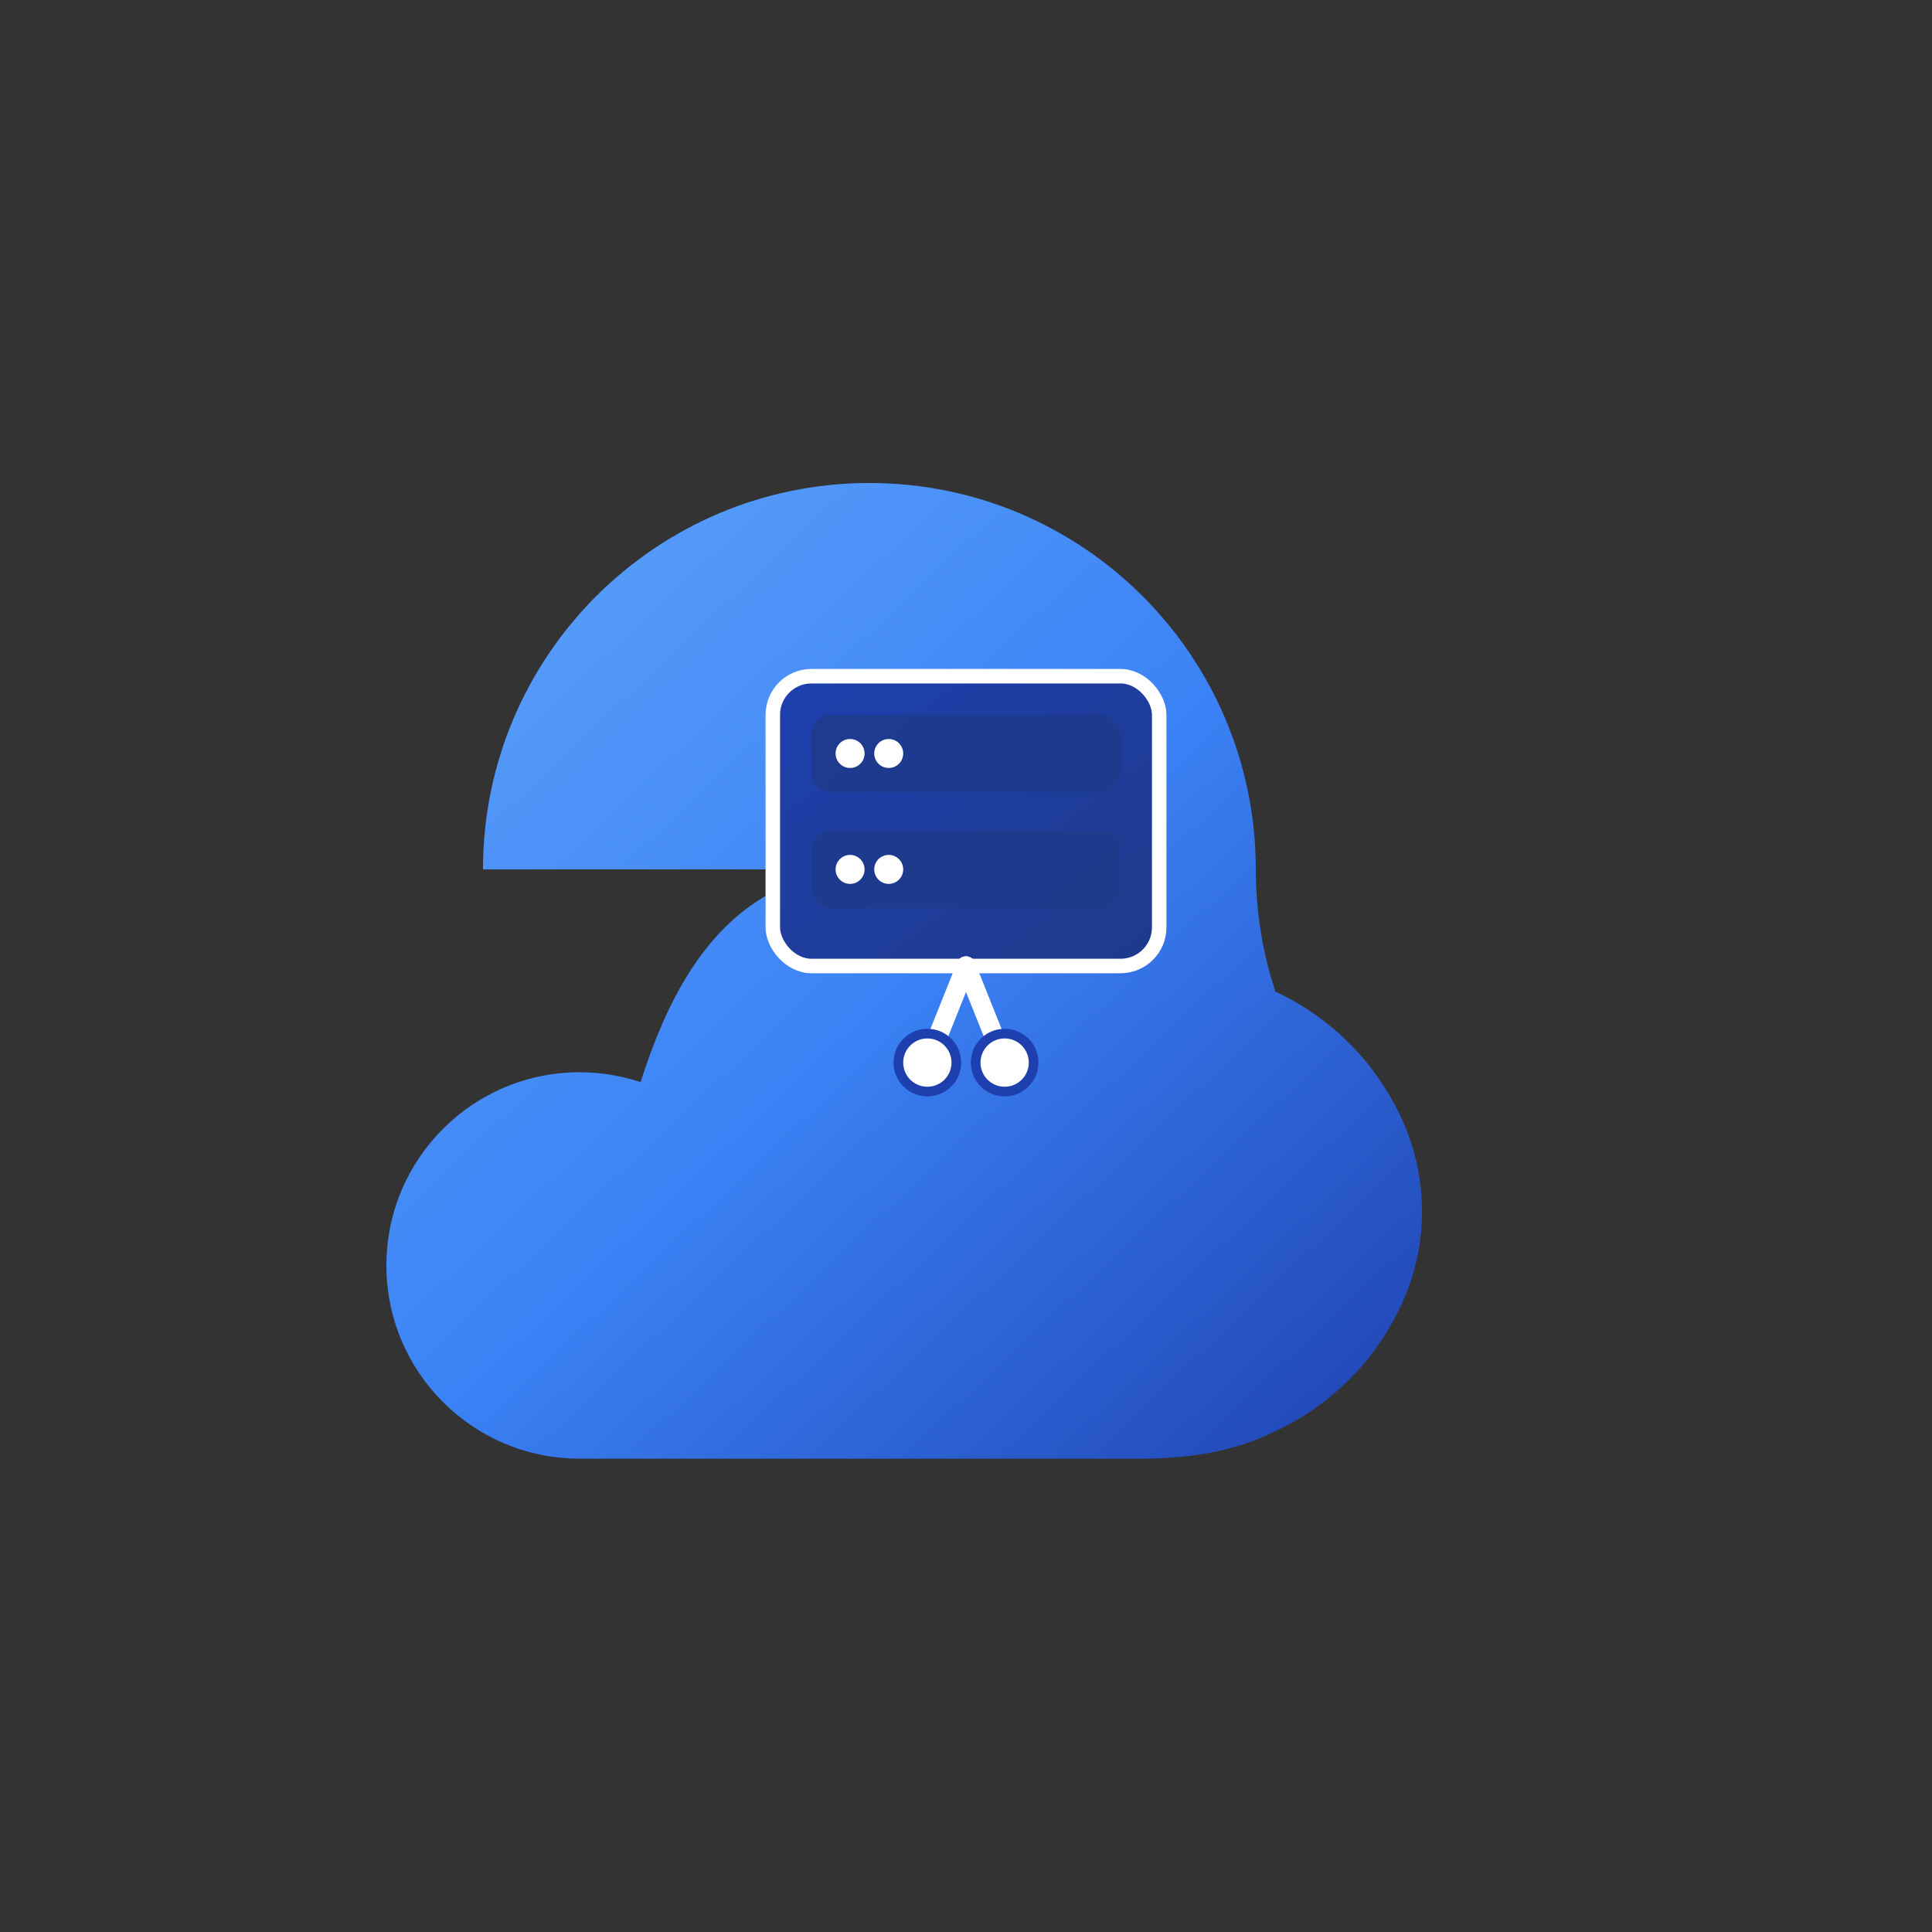 <svg width="400" height="400" viewBox="0 0 400 400" fill="none" xmlns="http://www.w3.org/2000/svg">
  <rect x="0" y="0" width="400" height="400" fill="#333333" stroke="none"/>
  <!-- Cloud gradient background -->
  <defs>
    <linearGradient id="cloudGradient" x1="0%" y1="0%" x2="100%" y2="100%">
      <stop offset="0%" style="stop-color:#60A5FA;stop-opacity:1" />
      <stop offset="50%" style="stop-color:#3B82F6;stop-opacity:1" />
      <stop offset="100%" style="stop-color:#1E40AF;stop-opacity:1" />
    </linearGradient>
    <linearGradient id="serverGradient" x1="0%" y1="0%" x2="100%" y2="100%">
      <stop offset="0%" style="stop-color:#1E40AF;stop-opacity:1" />
      <stop offset="100%" style="stop-color:#1E3A8A;stop-opacity:1" />
    </linearGradient>
  </defs>
  
  <!-- Cloud shape -->
  <path d="M100 180c0-44.18 35.82-80 80-80s80 35.82 80 80c0 8.84 1.43 17.36 4.06 25.31C275.64 210.69 285 220.05 290.38 232c5.38 11.95 5.38 25.67 0 37.62-5.38 11.95-14.74 21.31-26.32 26.69C255.24 300.69 245.88 302 236 302H120c-22.09 0-40-17.91-40-40s17.91-40 40-40c4.42 0 8.67.72 12.62 2.04C138.04 207.36 148.96 180 180 180z" fill="url(#cloudGradient)" />
  
  <!-- Server icon inside cloud -->
  <g transform="translate(160, 140)">
    <!-- Server body -->
    <rect x="0" y="0" width="80" height="60" rx="8" fill="url(#serverGradient)" stroke="white" stroke-width="3"/>
    
    <!-- Server segments -->
    <rect x="8" y="8" width="64" height="16" rx="4" fill="#1E3A8A" opacity="0.8"/>
    <rect x="8" y="32" width="64" height="16" rx="4" fill="#1E3A8A" opacity="0.8"/>
    
    <!-- Server indicator lights -->
    <circle cx="16" cy="16" r="3" fill="white"/>
    <circle cx="24" cy="16" r="3" fill="white"/>
    <circle cx="16" cy="40" r="3" fill="white"/>
    <circle cx="24" cy="40" r="3" fill="white"/>
    
    <!-- Connection lines -->
    <line x1="40" y1="60" x2="32" y2="80" stroke="white" stroke-width="4" stroke-linecap="round"/>
    <line x1="40" y1="60" x2="48" y2="80" stroke="white" stroke-width="4" stroke-linecap="round"/>
    
    <!-- Connection nodes -->
    <circle cx="32" cy="80" r="6" fill="white" stroke="#1E40AF" stroke-width="2"/>
    <circle cx="48" cy="80" r="6" fill="white" stroke="#1E40AF" stroke-width="2"/>
  </g>
</svg>
